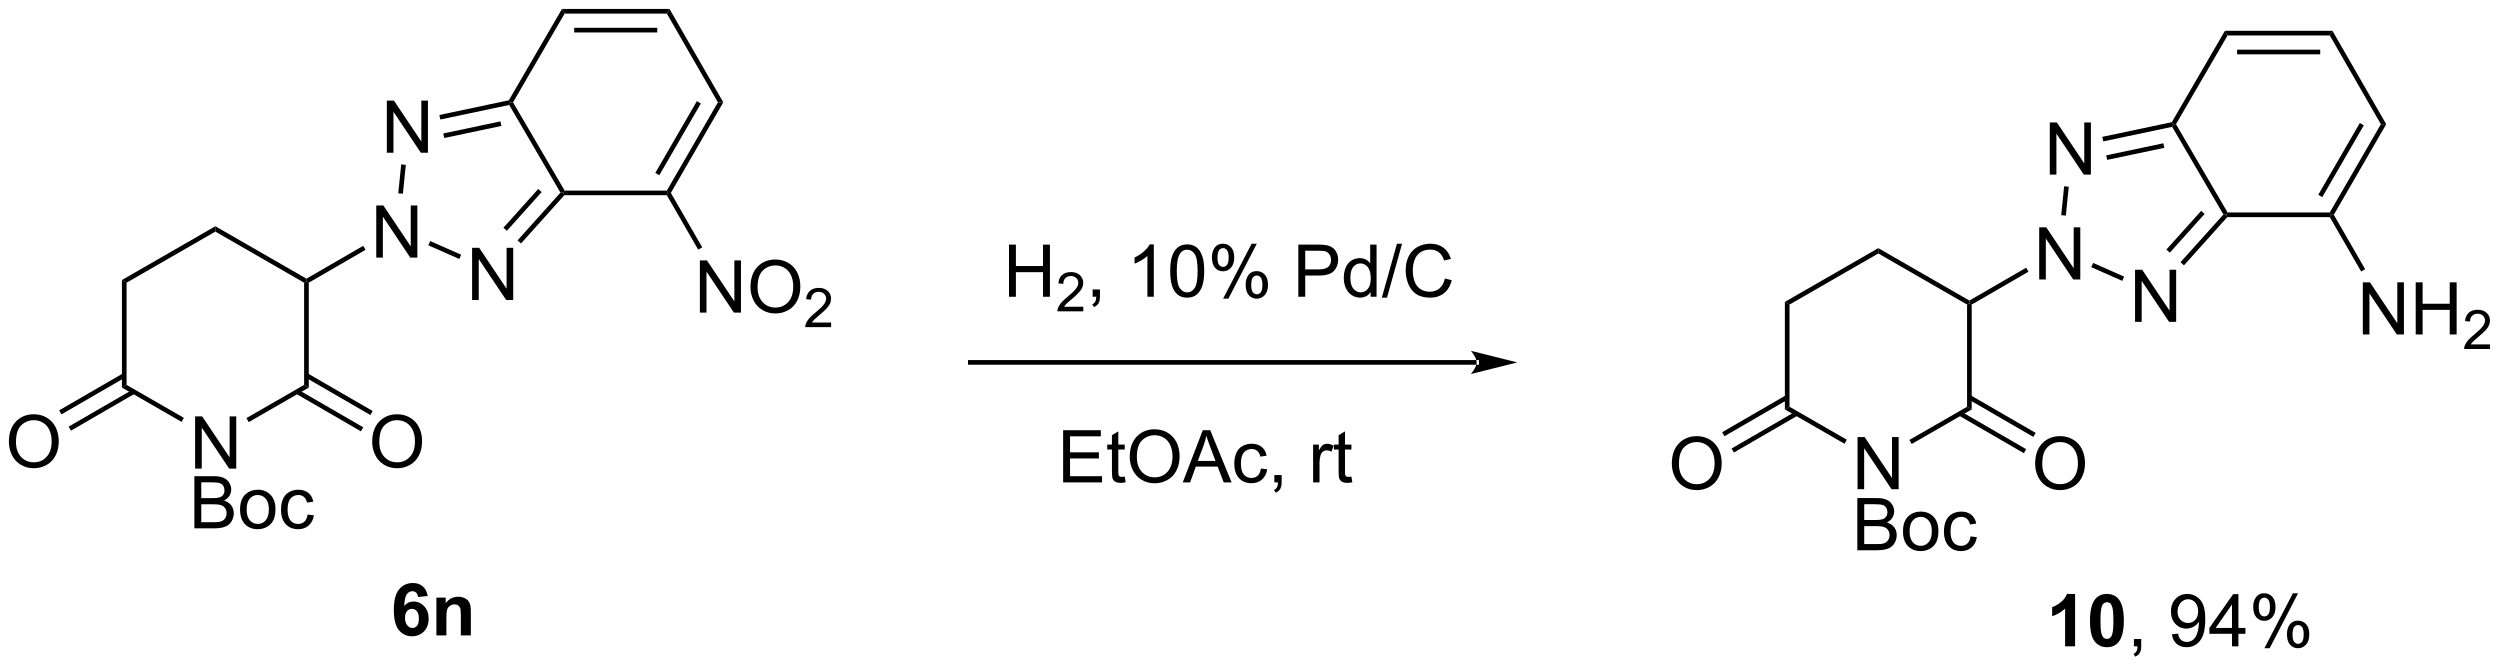 <?xml version="1.0" encoding="UTF-8"?>
<!DOCTYPE svg PUBLIC '-//W3C//DTD SVG 1.0//EN'
          'http://www.w3.org/TR/2001/REC-SVG-20010904/DTD/svg10.dtd'>
<svg stroke-dasharray="none" shape-rendering="auto" xmlns="http://www.w3.org/2000/svg" font-family="'Dialog'" text-rendering="auto" width="753" fill-opacity="1" color-interpolation="auto" color-rendering="auto" preserveAspectRatio="xMidYMid meet" font-size="12px" viewBox="0 0 753 201" fill="black" xmlns:xlink="http://www.w3.org/1999/xlink" stroke="black" image-rendering="auto" stroke-miterlimit="10" stroke-linecap="square" stroke-linejoin="miter" font-style="normal" stroke-width="1" height="201" stroke-dashoffset="0" font-weight="normal" stroke-opacity="1"
><!--Generated by the Batik Graphics2D SVG Generator--><defs id="genericDefs"
  /><g
  ><defs id="defs1"
    ><clipPath clipPathUnits="userSpaceOnUse" id="clipPath1"
      ><path d="M1.032 0.633 L283.269 0.633 L283.269 75.788 L1.032 75.788 L1.032 0.633 Z"
      /></clipPath
      ><clipPath clipPathUnits="userSpaceOnUse" id="clipPath2"
      ><path d="M132.841 310.301 L132.841 383.367 L407.231 383.367 L407.231 310.301 Z"
      /></clipPath
    ></defs
    ><g transform="scale(2.667,2.667) translate(-1.032,-0.633) matrix(1.029,0,0,1.029,-135.609,-318.543)"
    ><path d="M154.205 361.611 L154.205 355.884 L154.984 355.884 L157.992 360.379 L157.992 355.884 L158.718 355.884 L158.718 361.611 L157.94 361.611 L154.932 357.111 L154.932 361.611 L154.205 361.611 Z" stroke="none" clip-path="url(#clipPath2)"
    /></g
    ><g transform="matrix(2.743,0,0,2.743,-364.375,-851.135)"
    ><path d="M154.182 368.311 L154.182 362.584 L156.33 362.584 Q156.987 362.584 157.382 362.759 Q157.781 362.93 158.005 363.292 Q158.229 363.654 158.229 364.048 Q158.229 364.415 158.028 364.74 Q157.83 365.063 157.429 365.264 Q157.948 365.415 158.226 365.782 Q158.507 366.149 158.507 366.649 Q158.507 367.053 158.336 367.399 Q158.166 367.743 157.916 367.93 Q157.666 368.118 157.289 368.214 Q156.914 368.311 156.367 368.311 L154.182 368.311 ZM154.94 364.99 L156.179 364.99 Q156.682 364.99 156.901 364.923 Q157.19 364.837 157.336 364.639 Q157.484 364.438 157.484 364.139 Q157.484 363.852 157.346 363.636 Q157.211 363.42 156.955 363.339 Q156.703 363.259 156.086 363.259 L154.94 363.259 L154.94 364.99 ZM154.94 367.634 L156.367 367.634 Q156.734 367.634 156.882 367.608 Q157.143 367.561 157.317 367.451 Q157.494 367.342 157.606 367.134 Q157.721 366.923 157.721 366.649 Q157.721 366.329 157.557 366.094 Q157.393 365.858 157.101 365.761 Q156.812 365.665 156.265 365.665 L154.94 365.665 L154.94 367.634 ZM159.198 366.235 Q159.198 365.084 159.838 364.529 Q160.375 364.068 161.143 364.068 Q162 364.068 162.541 364.628 Q163.086 365.188 163.086 366.178 Q163.086 366.977 162.843 367.438 Q162.604 367.897 162.145 368.152 Q161.687 368.404 161.143 368.404 Q160.273 368.404 159.734 367.847 Q159.198 367.287 159.198 366.235 ZM159.922 366.235 Q159.922 367.032 160.268 367.43 Q160.617 367.826 161.143 367.826 Q161.666 367.826 162.013 367.428 Q162.362 367.029 162.362 366.212 Q162.362 365.443 162.013 365.048 Q161.664 364.649 161.143 364.649 Q160.617 364.649 160.268 365.045 Q159.922 365.438 159.922 366.235 ZM166.615 366.79 L167.308 366.881 Q167.194 367.594 166.727 368.001 Q166.261 368.404 165.582 368.404 Q164.73 368.404 164.212 367.847 Q163.694 367.29 163.694 366.251 Q163.694 365.579 163.915 365.076 Q164.139 364.571 164.595 364.321 Q165.05 364.068 165.584 364.068 Q166.261 364.068 166.691 364.41 Q167.121 364.751 167.24 365.381 L166.558 365.485 Q166.459 365.068 166.212 364.858 Q165.964 364.647 165.613 364.647 Q165.082 364.647 164.748 365.027 Q164.418 365.407 164.418 366.233 Q164.418 367.068 164.738 367.449 Q165.058 367.826 165.574 367.826 Q165.988 367.826 166.264 367.574 Q166.543 367.318 166.615 366.79 Z" stroke="none" clip-path="url(#clipPath2)"
    /></g
    ><g transform="matrix(2.743,0,0,2.743,-364.375,-851.135)"
    ><path d="M173.709 358.822 Q173.709 357.394 174.475 356.59 Q175.24 355.783 176.451 355.783 Q177.243 355.783 177.878 356.163 Q178.516 356.54 178.85 357.217 Q179.186 357.894 179.186 358.754 Q179.186 359.626 178.834 360.314 Q178.482 361.001 177.837 361.355 Q177.193 361.71 176.446 361.71 Q175.639 361.71 175.001 361.319 Q174.365 360.926 174.037 360.251 Q173.709 359.574 173.709 358.822 ZM174.49 358.832 Q174.49 359.868 175.045 360.465 Q175.602 361.058 176.443 361.058 Q177.298 361.058 177.85 360.457 Q178.404 359.855 178.404 358.751 Q178.404 358.051 178.167 357.53 Q177.93 357.009 177.475 356.723 Q177.022 356.433 176.454 356.433 Q175.649 356.433 175.068 356.988 Q174.49 357.54 174.49 358.832 Z" stroke="none" clip-path="url(#clipPath2)"
    /></g
    ><g transform="matrix(2.743,0,0,2.743,-364.375,-851.135)"
    ><path d="M133.814 358.822 Q133.814 357.394 134.579 356.59 Q135.345 355.783 136.556 355.783 Q137.348 355.783 137.983 356.163 Q138.621 356.54 138.954 357.217 Q139.29 357.894 139.29 358.754 Q139.29 359.626 138.939 360.314 Q138.587 361.001 137.941 361.355 Q137.298 361.71 136.551 361.71 Q135.743 361.71 135.105 361.319 Q134.47 360.926 134.142 360.251 Q133.814 359.574 133.814 358.822 ZM134.595 358.832 Q134.595 359.868 135.15 360.465 Q135.707 361.058 136.548 361.058 Q137.402 361.058 137.954 360.457 Q138.509 359.855 138.509 358.751 Q138.509 358.051 138.272 357.53 Q138.035 357.009 137.579 356.723 Q137.126 356.433 136.559 356.433 Q135.754 356.433 135.173 356.988 Q134.595 357.54 134.595 358.832 Z" stroke="none" clip-path="url(#clipPath2)"
    /></g
    ><g transform="matrix(2.743,0,0,2.743,-364.375,-851.135)"
    ><path d="M174.153 338.581 L174.153 332.854 L174.932 332.854 L177.94 337.349 L177.94 332.854 L178.666 332.854 L178.666 338.581 L177.887 338.581 L174.88 334.081 L174.88 338.581 L174.153 338.581 Z" stroke="none" clip-path="url(#clipPath2)"
    /></g
    ><g transform="matrix(2.743,0,0,2.743,-364.375,-851.135)"
    ><path d="M184.679 343.233 L184.679 337.507 L185.458 337.507 L188.466 342.001 L188.466 337.507 L189.192 337.507 L189.192 343.233 L188.414 343.233 L185.406 338.733 L185.406 343.233 L184.679 343.233 Z" stroke="none" clip-path="url(#clipPath2)"
    /></g
    ><g transform="matrix(2.743,0,0,2.743,-364.375,-851.135)"
    ><path d="M175.316 327.066 L175.316 321.339 L176.095 321.339 L179.103 325.834 L179.103 321.339 L179.829 321.339 L179.829 327.066 L179.051 327.066 L176.043 322.566 L176.043 327.066 L175.316 327.066 Z" stroke="none" clip-path="url(#clipPath2)"
    /></g
    ><g transform="matrix(2.743,0,0,2.743,-364.375,-851.135)"
    ><path d="M146.227 341.041 L146.737 341.336 L146.737 352.556 L146.227 352.851 Z" stroke="none" clip-path="url(#clipPath2)"
    /></g
    ><g transform="matrix(2.743,0,0,2.743,-364.375,-851.135)"
    ><path d="M146.227 352.851 L146.737 352.556 L153.029 356.177 L152.774 356.619 Z" stroke="none" clip-path="url(#clipPath2)"
    /></g
    ><g transform="matrix(2.743,0,0,2.743,-364.375,-851.135)"
    ><path d="M160.152 356.644 L159.898 356.202 L166.232 352.556 L166.743 352.851 Z" stroke="none" clip-path="url(#clipPath2)"
    /></g
    ><g transform="matrix(2.743,0,0,2.743,-364.375,-851.135)"
    ><path d="M166.743 352.851 L166.232 352.556 L166.232 341.336 L166.488 341.188 L166.743 341.335 Z" stroke="none" clip-path="url(#clipPath2)"
    /></g
    ><g transform="matrix(2.743,0,0,2.743,-364.375,-851.135)"
    ><path d="M166.487 340.894 L166.488 341.188 L166.232 341.336 L156.485 335.725 L156.485 335.136 Z" stroke="none" clip-path="url(#clipPath2)"
    /></g
    ><g transform="matrix(2.743,0,0,2.743,-364.375,-851.135)"
    ><path d="M156.485 335.136 L156.485 335.725 L146.737 341.336 L146.227 341.041 Z" stroke="none" clip-path="url(#clipPath2)"
    /></g
    ><g transform="matrix(2.743,0,0,2.743,-364.375,-851.135)"
    ><path d="M165.325 353.52 L172.47 357.657 L172.726 357.215 L165.58 353.078 ZM166.36 351.729 L173.507 355.867 L173.762 355.425 L166.615 351.287 Z" stroke="none" clip-path="url(#clipPath2)"
    /></g
    ><g transform="matrix(2.743,0,0,2.743,-364.375,-851.135)"
    ><path d="M146.354 351.287 L139.338 355.349 L139.594 355.791 L146.61 351.729 ZM147.389 353.078 L140.374 357.139 L140.63 357.581 L147.645 353.52 Z" stroke="none" clip-path="url(#clipPath2)"
    /></g
    ><g transform="matrix(2.743,0,0,2.743,-364.375,-851.135)"
    ><path d="M166.743 341.335 L166.488 341.188 L166.487 340.894 L172.721 337.284 L172.977 337.726 Z" stroke="none" clip-path="url(#clipPath2)"
    /></g
    ><g transform="matrix(2.743,0,0,2.743,-364.375,-851.135)"
    ><path d="M179.869 337.229 L180.076 336.762 L183.479 338.266 L183.272 338.733 Z" stroke="none" clip-path="url(#clipPath2)"
    /></g
    ><g transform="matrix(2.743,0,0,2.743,-364.375,-851.135)"
    ><path d="M190.047 337.028 L189.668 336.687 L194.379 331.444 L194.694 331.476 L194.807 331.731 ZM188.498 335.636 L192.317 331.385 L191.938 331.044 L188.119 335.295 Z" stroke="none" clip-path="url(#clipPath2)"
    /></g
    ><g transform="matrix(2.743,0,0,2.743,-364.375,-851.135)"
    ><path d="M194.84 331.221 L194.694 331.476 L194.379 331.444 L188.75 321.819 L188.878 321.531 L189.173 321.531 Z" stroke="none" clip-path="url(#clipPath2)"
    /></g
    ><g transform="matrix(2.743,0,0,2.743,-364.375,-851.135)"
    ><path d="M188.714 321.305 L188.878 321.531 L188.75 321.819 L181.189 323.417 L181.083 322.918 ZM187.789 323.622 L181.512 324.949 L181.618 325.448 L187.895 324.121 Z" stroke="none" clip-path="url(#clipPath2)"
    /></g
    ><g transform="matrix(2.743,0,0,2.743,-364.375,-851.135)"
    ><path d="M176.892 328.344 L177.399 328.395 L177.079 331.568 L176.571 331.517 Z" stroke="none" clip-path="url(#clipPath2)"
    /></g
    ><g transform="matrix(2.743,0,0,2.743,-364.375,-851.135)"
    ><path d="M194.807 331.731 L194.694 331.476 L194.84 331.221 L206.061 331.221 L206.208 331.476 L206.061 331.731 Z" stroke="none" clip-path="url(#clipPath2)"
    /></g
    ><g transform="matrix(2.743,0,0,2.743,-364.375,-851.135)"
    ><path d="M206.503 331.476 L206.208 331.476 L206.061 331.221 L211.671 321.531 L212.261 321.532 ZM205.237 329.535 L209.798 321.656 L209.357 321.401 L204.795 329.28 Z" stroke="none" clip-path="url(#clipPath2)"
    /></g
    ><g transform="matrix(2.743,0,0,2.743,-364.375,-851.135)"
    ><path d="M212.261 321.532 L211.671 321.531 L206.061 311.784 L206.356 311.273 Z" stroke="none" clip-path="url(#clipPath2)"
    /></g
    ><g transform="matrix(2.743,0,0,2.743,-364.375,-851.135)"
    ><path d="M206.356 311.273 L206.061 311.784 L194.84 311.784 L194.547 311.273 ZM205.01 313.346 L195.886 313.346 L195.886 313.856 L205.01 313.856 Z" stroke="none" clip-path="url(#clipPath2)"
    /></g
    ><g transform="matrix(2.743,0,0,2.743,-364.375,-851.135)"
    ><path d="M194.547 311.273 L194.84 311.784 L189.173 321.531 L188.878 321.531 L188.714 321.305 Z" stroke="none" clip-path="url(#clipPath2)"
    /></g
    ><g transform="matrix(2.743,0,0,2.743,-364.375,-851.135)"
    ><path d="M209.689 344.616 L209.689 338.889 L210.468 338.889 L213.475 343.384 L213.475 338.889 L214.202 338.889 L214.202 344.616 L213.423 344.616 L210.416 340.116 L210.416 344.616 L209.689 344.616 ZM215.245 341.827 Q215.245 340.4 216.011 339.595 Q216.776 338.788 217.987 338.788 Q218.779 338.788 219.414 339.168 Q220.052 339.546 220.386 340.223 Q220.721 340.9 220.721 341.759 Q220.721 342.632 220.37 343.319 Q220.018 344.007 219.373 344.361 Q218.729 344.715 217.982 344.715 Q217.175 344.715 216.537 344.324 Q215.901 343.931 215.573 343.257 Q215.245 342.58 215.245 341.827 ZM216.026 341.837 Q216.026 342.874 216.581 343.47 Q217.138 344.064 217.979 344.064 Q218.833 344.064 219.386 343.462 Q219.94 342.861 219.94 341.757 Q219.94 341.056 219.703 340.535 Q219.466 340.014 219.011 339.728 Q218.558 339.439 217.99 339.439 Q217.185 339.439 216.604 339.994 Q216.026 340.546 216.026 341.837 Z" stroke="none" clip-path="url(#clipPath2)"
    /></g
    ><g transform="matrix(2.743,0,0,2.743,-364.375,-851.135)"
    ><path d="M224.101 345.708 L224.101 346.216 L221.261 346.216 Q221.255 346.025 221.324 345.849 Q221.431 345.56 221.669 345.279 Q221.91 344.997 222.361 344.628 Q223.06 344.054 223.306 343.718 Q223.552 343.382 223.552 343.083 Q223.552 342.771 223.328 342.556 Q223.105 342.339 222.744 342.339 Q222.363 342.339 222.134 342.568 Q221.906 342.796 221.904 343.2 L221.361 343.146 Q221.417 342.538 221.781 342.222 Q222.144 341.904 222.755 341.904 Q223.375 341.904 223.734 342.247 Q224.095 342.589 224.095 343.095 Q224.095 343.353 223.99 343.603 Q223.884 343.851 223.638 344.126 Q223.394 344.402 222.826 344.882 Q222.351 345.281 222.216 345.423 Q222.082 345.566 221.994 345.708 L224.101 345.708 Z" stroke="none" clip-path="url(#clipPath2)"
    /></g
    ><g transform="matrix(2.743,0,0,2.743,-364.375,-851.135)"
    ><path d="M206.061 331.731 L206.208 331.476 L206.503 331.476 L209.947 337.45 L209.505 337.705 Z" stroke="none" clip-path="url(#clipPath2)"
    /></g
    ><g transform="matrix(2.743,0,0,2.743,-364.375,-851.135)"
    ><path d="M294.984 350.344 L294.984 350.344 L239.388 350.344 L239.133 350.344 L239.133 349.834 L239.388 349.834 L294.984 349.834 L295.239 349.834 L295.239 350.344 ZM299.449 350.089 L294.346 348.814 C294.346 348.814 294.984 349.531 294.984 350.089 C294.984 350.647 294.346 351.365 294.346 351.365 Z" stroke="none" clip-path="url(#clipPath2)"
    /></g
    ><g transform="matrix(2.743,0,0,2.743,-364.375,-851.135)"
    ><path d="M243.632 342.88 L243.632 337.154 L244.39 337.154 L244.39 339.505 L247.367 339.505 L247.367 337.154 L248.125 337.154 L248.125 342.88 L247.367 342.88 L247.367 340.18 L244.39 340.18 L244.39 342.88 L243.632 342.88 Z" stroke="none" clip-path="url(#clipPath2)"
    /></g
    ><g transform="matrix(2.743,0,0,2.743,-364.375,-851.135)"
    ><path d="M251.791 343.973 L251.791 344.48 L248.951 344.48 Q248.945 344.289 249.013 344.113 Q249.121 343.824 249.359 343.543 Q249.599 343.262 250.051 342.892 Q250.75 342.318 250.996 341.982 Q251.242 341.646 251.242 341.348 Q251.242 341.035 251.017 340.82 Q250.795 340.603 250.433 340.603 Q250.053 340.603 249.824 340.832 Q249.595 341.06 249.594 341.465 L249.051 341.41 Q249.107 340.803 249.47 340.486 Q249.834 340.168 250.445 340.168 Q251.064 340.168 251.424 340.512 Q251.785 340.853 251.785 341.359 Q251.785 341.617 251.679 341.867 Q251.574 342.115 251.328 342.39 Q251.084 342.666 250.515 343.146 Q250.041 343.545 249.906 343.687 Q249.771 343.83 249.683 343.973 L251.791 343.973 Z" stroke="none" clip-path="url(#clipPath2)"
    /></g
    ><g transform="matrix(2.743,0,0,2.743,-364.375,-851.135)"
    ><path d="M252.817 342.88 L252.817 342.078 L253.619 342.078 L253.619 342.88 Q253.619 343.323 253.463 343.594 Q253.307 343.865 252.966 344.013 L252.77 343.714 Q252.994 343.615 253.098 343.425 Q253.205 343.237 253.216 342.88 L252.817 342.88 ZM259.533 342.88 L258.83 342.88 L258.83 338.399 Q258.575 338.641 258.163 338.883 Q257.752 339.125 257.424 339.248 L257.424 338.568 Q258.012 338.289 258.452 337.896 Q258.895 337.5 259.08 337.13 L259.533 337.13 L259.533 342.88 ZM261.334 340.055 Q261.334 339.039 261.542 338.422 Q261.751 337.802 262.162 337.466 Q262.576 337.13 263.201 337.13 Q263.662 337.13 264.009 337.315 Q264.358 337.5 264.584 337.852 Q264.811 338.201 264.938 338.703 Q265.068 339.203 265.068 340.055 Q265.068 341.063 264.86 341.682 Q264.654 342.302 264.24 342.641 Q263.829 342.979 263.201 342.979 Q262.373 342.979 261.899 342.383 Q261.334 341.669 261.334 340.055 ZM262.055 340.055 Q262.055 341.466 262.386 341.932 Q262.717 342.399 263.201 342.399 Q263.686 342.399 264.014 341.93 Q264.344 341.461 264.344 340.055 Q264.344 338.641 264.014 338.177 Q263.686 337.711 263.193 337.711 Q262.709 337.711 262.42 338.123 Q262.055 338.646 262.055 340.055 ZM265.916 338.529 Q265.916 337.914 266.223 337.485 Q266.533 337.055 267.119 337.055 Q267.658 337.055 268.01 337.44 Q268.364 337.826 268.364 338.57 Q268.364 339.297 268.007 339.69 Q267.651 340.083 267.127 340.083 Q266.606 340.083 266.26 339.698 Q265.916 339.31 265.916 338.529 ZM267.137 337.539 Q266.877 337.539 266.702 337.766 Q266.528 337.992 266.528 338.599 Q266.528 339.149 266.702 339.375 Q266.88 339.599 267.137 339.599 Q267.403 339.599 267.577 339.373 Q267.752 339.146 267.752 338.544 Q267.752 337.99 267.575 337.766 Q267.401 337.539 267.137 337.539 ZM267.143 343.091 L270.276 337.055 L270.846 337.055 L267.723 343.091 L267.143 343.091 ZM269.619 341.537 Q269.619 340.919 269.926 340.492 Q270.236 340.063 270.825 340.063 Q271.364 340.063 271.718 340.448 Q272.072 340.833 272.072 341.578 Q272.072 342.305 271.713 342.698 Q271.356 343.091 270.83 343.091 Q270.309 343.091 269.963 342.703 Q269.619 342.313 269.619 341.537 ZM270.846 340.547 Q270.58 340.547 270.406 340.774 Q270.231 341 270.231 341.607 Q270.231 342.154 270.406 342.38 Q270.583 342.607 270.841 342.607 Q271.111 342.607 271.283 342.38 Q271.458 342.154 271.458 341.552 Q271.458 340.998 271.281 340.774 Q271.106 340.547 270.846 340.547 ZM275.403 342.88 L275.403 337.154 L277.565 337.154 Q278.135 337.154 278.434 337.208 Q278.856 337.279 279.14 337.477 Q279.426 337.672 279.601 338.029 Q279.776 338.383 279.776 338.81 Q279.776 339.539 279.309 340.047 Q278.846 340.552 277.63 340.552 L276.161 340.552 L276.161 342.88 L275.403 342.88 ZM276.161 339.875 L277.643 339.875 Q278.377 339.875 278.684 339.602 Q278.994 339.328 278.994 338.833 Q278.994 338.474 278.812 338.219 Q278.63 337.961 278.333 337.88 Q278.143 337.828 277.627 337.828 L276.161 337.828 L276.161 339.875 ZM283.341 342.88 L283.341 342.357 Q282.947 342.974 282.182 342.974 Q281.684 342.974 281.268 342.701 Q280.854 342.427 280.624 341.938 Q280.395 341.445 280.395 340.81 Q280.395 340.188 280.601 339.682 Q280.809 339.177 281.223 338.909 Q281.637 338.638 282.151 338.638 Q282.526 338.638 282.817 338.797 Q283.111 338.953 283.294 339.208 L283.294 337.154 L283.994 337.154 L283.994 342.88 L283.341 342.88 ZM281.119 340.81 Q281.119 341.607 281.455 342.003 Q281.791 342.396 282.247 342.396 Q282.708 342.396 283.031 342.018 Q283.354 341.641 283.354 340.867 Q283.354 340.016 283.026 339.617 Q282.697 339.219 282.216 339.219 Q281.747 339.219 281.432 339.602 Q281.119 339.985 281.119 340.81 ZM284.571 342.979 L286.233 337.055 L286.795 337.055 L285.139 342.979 L284.571 342.979 ZM291.497 340.873 L292.255 341.063 Q292.018 341.998 291.398 342.49 Q290.778 342.979 289.885 342.979 Q288.958 342.979 288.377 342.602 Q287.799 342.224 287.494 341.51 Q287.192 340.794 287.192 339.974 Q287.192 339.078 287.533 338.414 Q287.877 337.748 288.507 337.401 Q289.137 337.055 289.895 337.055 Q290.755 337.055 291.341 337.492 Q291.926 337.93 292.158 338.724 L291.411 338.899 Q291.213 338.274 290.833 337.99 Q290.455 337.703 289.88 337.703 Q289.221 337.703 288.776 338.021 Q288.333 338.336 288.153 338.87 Q287.973 339.404 287.973 339.969 Q287.973 340.701 288.187 341.245 Q288.401 341.789 288.848 342.06 Q289.299 342.328 289.822 342.328 Q290.458 342.328 290.898 341.961 Q291.341 341.594 291.497 340.873 Z" stroke="none" clip-path="url(#clipPath2)"
    /></g
    ><g transform="matrix(2.743,0,0,2.743,-364.375,-851.135)"
    ><path d="M336.808 364.013 L336.808 358.286 L337.587 358.286 L340.595 362.781 L340.595 358.286 L341.321 358.286 L341.321 364.013 L340.543 364.013 L337.535 359.513 L337.535 364.013 L336.808 364.013 Z" stroke="none" clip-path="url(#clipPath2)"
    /></g
    ><g transform="matrix(2.743,0,0,2.743,-364.375,-851.135)"
    ><path d="M336.785 370.713 L336.785 364.986 L338.933 364.986 Q339.589 364.986 339.985 365.161 Q340.384 365.333 340.608 365.695 Q340.832 366.057 340.832 366.45 Q340.832 366.817 340.631 367.143 Q340.433 367.466 340.032 367.666 Q340.55 367.817 340.829 368.184 Q341.11 368.551 341.11 369.051 Q341.11 369.455 340.938 369.801 Q340.769 370.145 340.519 370.333 Q340.269 370.52 339.892 370.617 Q339.517 370.713 338.97 370.713 L336.785 370.713 ZM337.543 367.393 L338.782 367.393 Q339.285 367.393 339.503 367.325 Q339.793 367.239 339.938 367.041 Q340.087 366.841 340.087 366.541 Q340.087 366.255 339.949 366.038 Q339.813 365.822 339.558 365.742 Q339.306 365.661 338.688 365.661 L337.543 365.661 L337.543 367.393 ZM337.543 370.036 L338.97 370.036 Q339.337 370.036 339.485 370.01 Q339.746 369.963 339.92 369.854 Q340.097 369.744 340.209 369.536 Q340.324 369.325 340.324 369.051 Q340.324 368.731 340.16 368.497 Q339.996 368.26 339.704 368.163 Q339.415 368.067 338.868 368.067 L337.543 368.067 L337.543 370.036 ZM341.8 368.637 Q341.8 367.486 342.441 366.932 Q342.977 366.471 343.746 366.471 Q344.602 366.471 345.144 367.031 Q345.688 367.591 345.688 368.58 Q345.688 369.38 345.446 369.841 Q345.207 370.299 344.748 370.554 Q344.29 370.807 343.746 370.807 Q342.876 370.807 342.337 370.25 Q341.8 369.69 341.8 368.637 ZM342.524 368.637 Q342.524 369.434 342.871 369.833 Q343.22 370.229 343.746 370.229 Q344.269 370.229 344.615 369.83 Q344.964 369.432 344.964 368.614 Q344.964 367.846 344.615 367.45 Q344.267 367.051 343.746 367.051 Q343.22 367.051 342.871 367.447 Q342.524 367.841 342.524 368.637 ZM349.218 369.192 L349.911 369.283 Q349.796 369.997 349.33 370.403 Q348.864 370.807 348.185 370.807 Q347.333 370.807 346.815 370.25 Q346.296 369.692 346.296 368.653 Q346.296 367.981 346.518 367.479 Q346.742 366.973 347.197 366.723 Q347.653 366.471 348.187 366.471 Q348.864 366.471 349.294 366.812 Q349.724 367.153 349.843 367.783 L349.161 367.887 Q349.062 367.471 348.815 367.26 Q348.567 367.049 348.216 367.049 Q347.685 367.049 347.351 367.429 Q347.02 367.809 347.02 368.635 Q347.02 369.471 347.341 369.851 Q347.661 370.229 348.177 370.229 Q348.591 370.229 348.867 369.976 Q349.145 369.721 349.218 369.192 Z" stroke="none" clip-path="url(#clipPath2)"
    /></g
    ><g transform="matrix(2.743,0,0,2.743,-364.375,-851.135)"
    ><path d="M356.312 361.224 Q356.312 359.797 357.077 358.992 Q357.843 358.185 359.054 358.185 Q359.846 358.185 360.481 358.565 Q361.119 358.943 361.452 359.62 Q361.788 360.297 361.788 361.156 Q361.788 362.029 361.437 362.716 Q361.085 363.404 360.439 363.758 Q359.796 364.112 359.049 364.112 Q358.241 364.112 357.603 363.721 Q356.968 363.328 356.64 362.654 Q356.312 361.976 356.312 361.224 ZM357.093 361.234 Q357.093 362.271 357.648 362.867 Q358.205 363.461 359.046 363.461 Q359.9 363.461 360.452 362.859 Q361.007 362.258 361.007 361.154 Q361.007 360.453 360.77 359.932 Q360.533 359.411 360.077 359.125 Q359.624 358.836 359.057 358.836 Q358.252 358.836 357.671 359.391 Q357.093 359.943 357.093 361.234 Z" stroke="none" clip-path="url(#clipPath2)"
    /></g
    ><g transform="matrix(2.743,0,0,2.743,-364.375,-851.135)"
    ><path d="M316.416 361.224 Q316.416 359.797 317.182 358.992 Q317.948 358.185 319.159 358.185 Q319.95 358.185 320.586 358.565 Q321.224 358.943 321.557 359.62 Q321.893 360.297 321.893 361.156 Q321.893 362.029 321.541 362.716 Q321.19 363.404 320.544 363.758 Q319.901 364.112 319.154 364.112 Q318.346 364.112 317.708 363.721 Q317.073 363.328 316.745 362.654 Q316.416 361.976 316.416 361.224 ZM317.198 361.234 Q317.198 362.271 317.752 362.867 Q318.31 363.461 319.151 363.461 Q320.005 363.461 320.557 362.859 Q321.112 362.258 321.112 361.154 Q321.112 360.453 320.875 359.932 Q320.638 359.411 320.182 359.125 Q319.729 358.836 319.161 358.836 Q318.357 358.836 317.776 359.391 Q317.198 359.943 317.198 361.234 Z" stroke="none" clip-path="url(#clipPath2)"
    /></g
    ><g transform="matrix(2.743,0,0,2.743,-364.375,-851.135)"
    ><path d="M356.756 340.983 L356.756 335.257 L357.534 335.257 L360.542 339.751 L360.542 335.257 L361.269 335.257 L361.269 340.983 L360.49 340.983 L357.483 336.483 L357.483 340.983 L356.756 340.983 Z" stroke="none" clip-path="url(#clipPath2)"
    /></g
    ><g transform="matrix(2.743,0,0,2.743,-364.375,-851.135)"
    ><path d="M367.282 345.636 L367.282 339.909 L368.061 339.909 L371.069 344.404 L371.069 339.909 L371.795 339.909 L371.795 345.636 L371.017 345.636 L368.009 341.136 L368.009 345.636 L367.282 345.636 Z" stroke="none" clip-path="url(#clipPath2)"
    /></g
    ><g transform="matrix(2.743,0,0,2.743,-364.375,-851.135)"
    ><path d="M357.919 329.468 L357.919 323.741 L358.698 323.741 L361.705 328.236 L361.705 323.741 L362.432 323.741 L362.432 329.468 L361.653 329.468 L358.646 324.968 L358.646 329.468 L357.919 329.468 Z" stroke="none" clip-path="url(#clipPath2)"
    /></g
    ><g transform="matrix(2.743,0,0,2.743,-364.375,-851.135)"
    ><path d="M328.829 343.443 L329.34 343.738 L329.34 354.958 L328.829 355.253 Z" stroke="none" clip-path="url(#clipPath2)"
    /></g
    ><g transform="matrix(2.743,0,0,2.743,-364.375,-851.135)"
    ><path d="M328.829 355.253 L329.34 354.958 L335.632 358.579 L335.377 359.022 Z" stroke="none" clip-path="url(#clipPath2)"
    /></g
    ><g transform="matrix(2.743,0,0,2.743,-364.375,-851.135)"
    ><path d="M342.755 359.046 L342.5 358.604 L348.835 354.958 L349.346 355.253 Z" stroke="none" clip-path="url(#clipPath2)"
    /></g
    ><g transform="matrix(2.743,0,0,2.743,-364.375,-851.135)"
    ><path d="M349.346 355.253 L348.835 354.958 L348.835 343.738 L349.09 343.591 L349.346 343.738 Z" stroke="none" clip-path="url(#clipPath2)"
    /></g
    ><g transform="matrix(2.743,0,0,2.743,-364.375,-851.135)"
    ><path d="M349.09 343.296 L349.09 343.591 L348.835 343.738 L339.087 338.127 L339.087 337.539 Z" stroke="none" clip-path="url(#clipPath2)"
    /></g
    ><g transform="matrix(2.743,0,0,2.743,-364.375,-851.135)"
    ><path d="M339.087 337.539 L339.087 338.127 L329.34 343.738 L328.829 343.443 Z" stroke="none" clip-path="url(#clipPath2)"
    /></g
    ><g transform="matrix(2.743,0,0,2.743,-364.375,-851.135)"
    ><path d="M347.928 355.922 L355.073 360.059 L355.329 359.618 L348.183 355.481 ZM348.963 354.131 L356.11 358.269 L356.365 357.827 L349.218 353.69 Z" stroke="none" clip-path="url(#clipPath2)"
    /></g
    ><g transform="matrix(2.743,0,0,2.743,-364.375,-851.135)"
    ><path d="M328.957 353.69 L321.941 357.752 L322.197 358.193 L329.212 354.131 ZM329.992 355.481 L322.977 359.542 L323.233 359.983 L330.248 355.922 Z" stroke="none" clip-path="url(#clipPath2)"
    /></g
    ><g transform="matrix(2.743,0,0,2.743,-364.375,-851.135)"
    ><path d="M349.346 343.738 L349.09 343.591 L349.09 343.296 L355.324 339.687 L355.58 340.128 Z" stroke="none" clip-path="url(#clipPath2)"
    /></g
    ><g transform="matrix(2.743,0,0,2.743,-364.375,-851.135)"
    ><path d="M362.472 339.631 L362.678 339.164 L366.081 340.668 L365.875 341.135 Z" stroke="none" clip-path="url(#clipPath2)"
    /></g
    ><g transform="matrix(2.743,0,0,2.743,-364.375,-851.135)"
    ><path d="M372.65 339.43 L372.271 339.089 L376.982 333.846 L377.296 333.878 L377.41 334.134 ZM371.101 338.038 L374.92 333.788 L374.541 333.447 L370.721 337.697 Z" stroke="none" clip-path="url(#clipPath2)"
    /></g
    ><g transform="matrix(2.743,0,0,2.743,-364.375,-851.135)"
    ><path d="M377.443 333.623 L377.296 333.878 L376.982 333.846 L371.353 324.221 L371.481 323.934 L371.776 323.933 Z" stroke="none" clip-path="url(#clipPath2)"
    /></g
    ><g transform="matrix(2.743,0,0,2.743,-364.375,-851.135)"
    ><path d="M371.317 323.708 L371.481 323.934 L371.353 324.221 L363.791 325.82 L363.686 325.32 ZM370.392 326.025 L364.115 327.351 L364.221 327.85 L370.498 326.524 Z" stroke="none" clip-path="url(#clipPath2)"
    /></g
    ><g transform="matrix(2.743,0,0,2.743,-364.375,-851.135)"
    ><path d="M359.495 330.746 L360.002 330.798 L359.682 333.97 L359.174 333.919 Z" stroke="none" clip-path="url(#clipPath2)"
    /></g
    ><g transform="matrix(2.743,0,0,2.743,-364.375,-851.135)"
    ><path d="M377.41 334.134 L377.296 333.878 L377.443 333.623 L388.664 333.623 L388.811 333.878 L388.664 334.134 Z" stroke="none" clip-path="url(#clipPath2)"
    /></g
    ><g transform="matrix(2.743,0,0,2.743,-364.375,-851.135)"
    ><path d="M389.106 333.879 L388.811 333.878 L388.664 333.623 L394.274 323.933 L394.863 323.934 ZM387.839 331.938 L392.401 324.058 L391.96 323.803 L387.398 331.682 Z" stroke="none" clip-path="url(#clipPath2)"
    /></g
    ><g transform="matrix(2.743,0,0,2.743,-364.375,-851.135)"
    ><path d="M394.863 323.934 L394.274 323.933 L388.664 314.186 L388.959 313.676 Z" stroke="none" clip-path="url(#clipPath2)"
    /></g
    ><g transform="matrix(2.743,0,0,2.743,-364.375,-851.135)"
    ><path d="M388.959 313.676 L388.664 314.186 L377.443 314.186 L377.149 313.676 ZM387.613 315.748 L378.489 315.748 L378.489 316.259 L387.613 316.259 Z" stroke="none" clip-path="url(#clipPath2)"
    /></g
    ><g transform="matrix(2.743,0,0,2.743,-364.375,-851.135)"
    ><path d="M377.149 313.676 L377.443 314.186 L371.776 323.933 L371.481 323.934 L371.317 323.708 Z" stroke="none" clip-path="url(#clipPath2)"
    /></g
    ><g transform="matrix(2.743,0,0,2.743,-364.375,-851.135)"
    ><path d="M392.292 347.019 L392.292 341.292 L393.07 341.292 L396.078 345.787 L396.078 341.292 L396.805 341.292 L396.805 347.019 L396.026 347.019 L393.018 342.519 L393.018 347.019 L392.292 347.019 ZM398.1 347.019 L398.1 341.292 L398.858 341.292 L398.858 343.644 L401.835 343.644 L401.835 341.292 L402.593 341.292 L402.593 347.019 L401.835 347.019 L401.835 344.318 L398.858 344.318 L398.858 347.019 L398.1 347.019 Z" stroke="none" clip-path="url(#clipPath2)"
    /></g
    ><g transform="matrix(2.743,0,0,2.743,-364.375,-851.135)"
    ><path d="M406.259 348.111 L406.259 348.618 L403.419 348.618 Q403.413 348.427 403.481 348.251 Q403.589 347.962 403.827 347.681 Q404.067 347.4 404.518 347.031 Q405.218 346.456 405.464 346.12 Q405.71 345.784 405.71 345.486 Q405.71 345.173 405.485 344.958 Q405.262 344.741 404.901 344.741 Q404.52 344.741 404.292 344.97 Q404.063 345.199 404.061 345.603 L403.518 345.548 Q403.575 344.941 403.938 344.624 Q404.301 344.306 404.913 344.306 Q405.532 344.306 405.891 344.65 Q406.253 344.991 406.253 345.497 Q406.253 345.755 406.147 346.005 Q406.042 346.253 405.796 346.529 Q405.551 346.804 404.983 347.284 Q404.509 347.683 404.374 347.825 Q404.239 347.968 404.151 348.111 L406.259 348.111 Z" stroke="none" clip-path="url(#clipPath2)"
    /></g
    ><g transform="matrix(2.743,0,0,2.743,-364.375,-851.135)"
    ><path d="M388.664 334.134 L388.811 333.878 L389.106 333.879 L392.55 339.853 L392.108 340.108 Z" stroke="none" clip-path="url(#clipPath2)"
    /></g
    ><g transform="matrix(2.743,0,0,2.743,-364.375,-851.135)"
    ><path d="M249.577 363.261 L249.577 357.534 L253.718 357.534 L253.718 358.209 L250.335 358.209 L250.335 359.964 L253.504 359.964 L253.504 360.636 L250.335 360.636 L250.335 362.584 L253.85 362.584 L253.85 363.261 L249.577 363.261 ZM256.342 362.631 L256.444 363.253 Q256.147 363.316 255.913 363.316 Q255.53 363.316 255.319 363.196 Q255.108 363.074 255.022 362.876 Q254.936 362.678 254.936 362.045 L254.936 359.659 L254.421 359.659 L254.421 359.113 L254.936 359.113 L254.936 358.084 L255.637 357.662 L255.637 359.113 L256.342 359.113 L256.342 359.659 L255.637 359.659 L255.637 362.084 Q255.637 362.386 255.673 362.472 Q255.71 362.558 255.793 362.61 Q255.879 362.659 256.035 362.659 Q256.152 362.659 256.342 362.631 ZM256.891 360.472 Q256.891 359.045 257.656 358.24 Q258.422 357.433 259.633 357.433 Q260.425 357.433 261.06 357.813 Q261.698 358.191 262.031 358.868 Q262.367 359.545 262.367 360.404 Q262.367 361.277 262.016 361.964 Q261.664 362.652 261.018 363.006 Q260.375 363.36 259.628 363.36 Q258.82 363.36 258.182 362.969 Q257.547 362.576 257.219 361.902 Q256.891 361.224 256.891 360.472 ZM257.672 360.482 Q257.672 361.519 258.227 362.115 Q258.784 362.709 259.625 362.709 Q260.479 362.709 261.031 362.107 Q261.586 361.506 261.586 360.402 Q261.586 359.701 261.349 359.18 Q261.112 358.659 260.656 358.373 Q260.203 358.084 259.635 358.084 Q258.831 358.084 258.25 358.639 Q257.672 359.191 257.672 360.482 ZM262.712 363.261 L264.913 357.534 L265.731 357.534 L268.074 363.261 L267.21 363.261 L266.543 361.527 L264.147 361.527 L263.52 363.261 L262.712 363.261 ZM264.366 360.909 L266.309 360.909 L265.71 359.324 Q265.436 358.599 265.303 358.136 Q265.194 358.685 264.996 359.23 L264.366 360.909 ZM271.296 361.74 L271.988 361.831 Q271.874 362.545 271.408 362.951 Q270.942 363.355 270.262 363.355 Q269.41 363.355 268.892 362.798 Q268.374 362.24 268.374 361.201 Q268.374 360.529 268.595 360.027 Q268.819 359.521 269.275 359.271 Q269.731 359.019 270.264 359.019 Q270.942 359.019 271.371 359.36 Q271.801 359.701 271.921 360.331 L271.238 360.435 Q271.139 360.019 270.892 359.808 Q270.645 359.597 270.293 359.597 Q269.762 359.597 269.428 359.977 Q269.098 360.357 269.098 361.183 Q269.098 362.019 269.418 362.399 Q269.738 362.777 270.254 362.777 Q270.668 362.777 270.944 362.524 Q271.223 362.269 271.296 361.74 ZM272.772 363.261 L272.772 362.459 L273.574 362.459 L273.574 363.261 Q273.574 363.704 273.418 363.974 Q273.262 364.245 272.921 364.394 L272.725 364.094 Q272.949 363.995 273.053 363.805 Q273.16 363.618 273.171 363.261 L272.772 363.261 ZM277.027 363.261 L277.027 359.113 L277.66 359.113 L277.66 359.74 Q277.902 359.3 278.106 359.159 Q278.311 359.019 278.559 359.019 Q278.913 359.019 279.28 359.245 L279.038 359.896 Q278.78 359.745 278.522 359.745 Q278.293 359.745 278.108 359.883 Q277.926 360.021 277.848 360.269 Q277.731 360.644 277.731 361.089 L277.731 363.261 L277.027 363.261 ZM281.233 362.631 L281.335 363.253 Q281.038 363.316 280.803 363.316 Q280.421 363.316 280.21 363.196 Q279.999 363.074 279.913 362.876 Q279.827 362.678 279.827 362.045 L279.827 359.659 L279.311 359.659 L279.311 359.113 L279.827 359.113 L279.827 358.084 L280.527 357.662 L280.527 359.113 L281.233 359.113 L281.233 359.659 L280.527 359.659 L280.527 362.084 Q280.527 362.386 280.564 362.472 Q280.6 362.558 280.684 362.61 Q280.77 362.659 280.926 362.659 Q281.043 362.659 281.233 362.631 Z" stroke="none" clip-path="url(#clipPath2)"
    /></g
    ><g transform="matrix(2.743,0,0,2.743,-364.375,-851.135)"
    ><path d="M360.696 381.262 L359.6 381.262 L359.6 377.124 Q358.998 377.686 358.181 377.957 L358.181 376.96 Q358.611 376.819 359.113 376.428 Q359.618 376.035 359.806 375.512 L360.696 375.512 L360.696 381.262 ZM364.192 375.512 Q365.026 375.512 365.495 376.105 Q366.052 376.809 366.052 378.436 Q366.052 380.061 365.489 380.772 Q365.026 381.361 364.192 381.361 Q363.357 381.361 362.844 380.717 Q362.333 380.074 362.333 378.426 Q362.333 376.809 362.896 376.098 Q363.362 375.512 364.192 375.512 ZM364.192 376.421 Q363.995 376.421 363.838 376.548 Q363.682 376.676 363.596 377.004 Q363.482 377.428 363.482 378.436 Q363.482 379.444 363.583 379.822 Q363.685 380.199 363.838 380.324 Q363.995 380.449 364.192 380.449 Q364.393 380.449 364.549 380.322 Q364.706 380.194 364.791 379.866 Q364.904 379.444 364.904 378.436 Q364.904 377.428 364.802 377.053 Q364.7 376.676 364.547 376.548 Q364.393 376.421 364.192 376.421 Z" stroke="none" clip-path="url(#clipPath2)"
    /></g
    ><g transform="matrix(2.743,0,0,2.743,-364.375,-851.135)"
    ><path d="M367.157 381.262 L367.157 380.46 L367.959 380.46 L367.959 381.262 Q367.959 381.704 367.803 381.975 Q367.647 382.246 367.306 382.394 L367.111 382.095 Q367.334 381.996 367.439 381.806 Q367.545 381.618 367.556 381.262 L367.157 381.262 ZM371.329 379.936 L372.006 379.874 Q372.092 380.35 372.334 380.566 Q372.577 380.78 372.954 380.78 Q373.28 380.78 373.522 380.632 Q373.767 380.483 373.923 380.236 Q374.079 379.988 374.183 379.566 Q374.29 379.144 374.29 378.707 Q374.29 378.66 374.288 378.566 Q374.077 378.902 373.709 379.111 Q373.345 379.319 372.92 379.319 Q372.209 379.319 371.717 378.803 Q371.225 378.288 371.225 377.444 Q371.225 376.574 371.738 376.043 Q372.251 375.512 373.024 375.512 Q373.584 375.512 374.045 375.814 Q374.509 376.113 374.748 376.671 Q374.991 377.225 374.991 378.28 Q374.991 379.379 374.751 380.03 Q374.514 380.678 374.043 381.019 Q373.571 381.361 372.939 381.361 Q372.267 381.361 371.84 380.988 Q371.415 380.613 371.329 379.936 ZM374.209 377.41 Q374.209 376.803 373.887 376.449 Q373.564 376.092 373.111 376.092 Q372.642 376.092 372.293 376.475 Q371.946 376.858 371.946 377.467 Q371.946 378.014 372.277 378.358 Q372.608 378.699 373.092 378.699 Q373.579 378.699 373.894 378.358 Q374.209 378.014 374.209 377.41 ZM377.927 381.262 L377.927 379.889 L375.442 379.889 L375.442 379.246 L378.057 375.535 L378.63 375.535 L378.63 379.246 L379.403 379.246 L379.403 379.889 L378.63 379.889 L378.63 381.262 L377.927 381.262 ZM377.927 379.246 L377.927 376.663 L376.135 379.246 L377.927 379.246 ZM380.256 376.91 Q380.256 376.296 380.564 375.866 Q380.873 375.436 381.459 375.436 Q381.998 375.436 382.35 375.822 Q382.704 376.207 382.704 376.952 Q382.704 377.678 382.347 378.072 Q381.991 378.465 381.467 378.465 Q380.946 378.465 380.6 378.079 Q380.256 377.691 380.256 376.91 ZM381.478 375.921 Q381.217 375.921 381.043 376.147 Q380.868 376.374 380.868 376.98 Q380.868 377.53 381.043 377.757 Q381.22 377.98 381.478 377.98 Q381.743 377.98 381.918 377.754 Q382.092 377.527 382.092 376.926 Q382.092 376.371 381.915 376.147 Q381.741 375.921 381.478 375.921 ZM381.483 381.473 L384.616 375.436 L385.186 375.436 L382.064 381.473 L381.483 381.473 ZM383.959 379.918 Q383.959 379.301 384.267 378.874 Q384.577 378.444 385.165 378.444 Q385.704 378.444 386.058 378.829 Q386.413 379.215 386.413 379.96 Q386.413 380.686 386.053 381.079 Q385.696 381.473 385.17 381.473 Q384.649 381.473 384.303 381.085 Q383.959 380.694 383.959 379.918 ZM385.186 378.928 Q384.92 378.928 384.746 379.155 Q384.571 379.382 384.571 379.988 Q384.571 380.535 384.746 380.762 Q384.923 380.988 385.181 380.988 Q385.452 380.988 385.623 380.762 Q385.798 380.535 385.798 379.934 Q385.798 379.379 385.621 379.155 Q385.446 378.928 385.186 378.928 Z" stroke="none" clip-path="url(#clipPath2)"
    /></g
    ><g transform="matrix(2.743,0,0,2.743,-364.375,-851.135)"
    ><path d="M179.801 375.736 L178.739 375.853 Q178.7 375.525 178.536 375.369 Q178.372 375.213 178.109 375.213 Q177.762 375.213 177.52 375.525 Q177.281 375.838 177.218 376.827 Q177.63 376.343 178.239 376.343 Q178.926 376.343 179.416 376.866 Q179.906 377.39 179.906 378.218 Q179.906 379.096 179.39 379.629 Q178.874 380.161 178.067 380.161 Q177.2 380.161 176.64 379.486 Q176.083 378.812 176.083 377.275 Q176.083 375.702 176.663 375.007 Q177.247 374.312 178.176 374.312 Q178.827 374.312 179.255 374.676 Q179.684 375.041 179.801 375.736 ZM177.312 378.132 Q177.312 378.666 177.557 378.957 Q177.804 379.249 178.122 379.249 Q178.426 379.249 178.63 379.012 Q178.833 378.773 178.833 378.228 Q178.833 377.671 178.614 377.411 Q178.395 377.15 178.067 377.15 Q177.749 377.15 177.531 377.4 Q177.312 377.648 177.312 378.132 ZM184.54 380.062 L183.441 380.062 L183.441 377.944 Q183.441 377.273 183.37 377.075 Q183.3 376.877 183.141 376.767 Q182.985 376.658 182.761 376.658 Q182.477 376.658 182.251 376.814 Q182.024 376.971 181.938 377.228 Q181.855 377.486 181.855 378.181 L181.855 380.062 L180.758 380.062 L180.758 375.913 L181.777 375.913 L181.777 376.523 Q182.321 375.819 183.144 375.819 Q183.508 375.819 183.808 375.95 Q184.11 376.08 184.264 376.283 Q184.417 376.486 184.477 376.744 Q184.54 377.002 184.54 377.483 L184.54 380.062 Z" stroke="none" clip-path="url(#clipPath2)"
    /></g
  ></g
></svg
>
